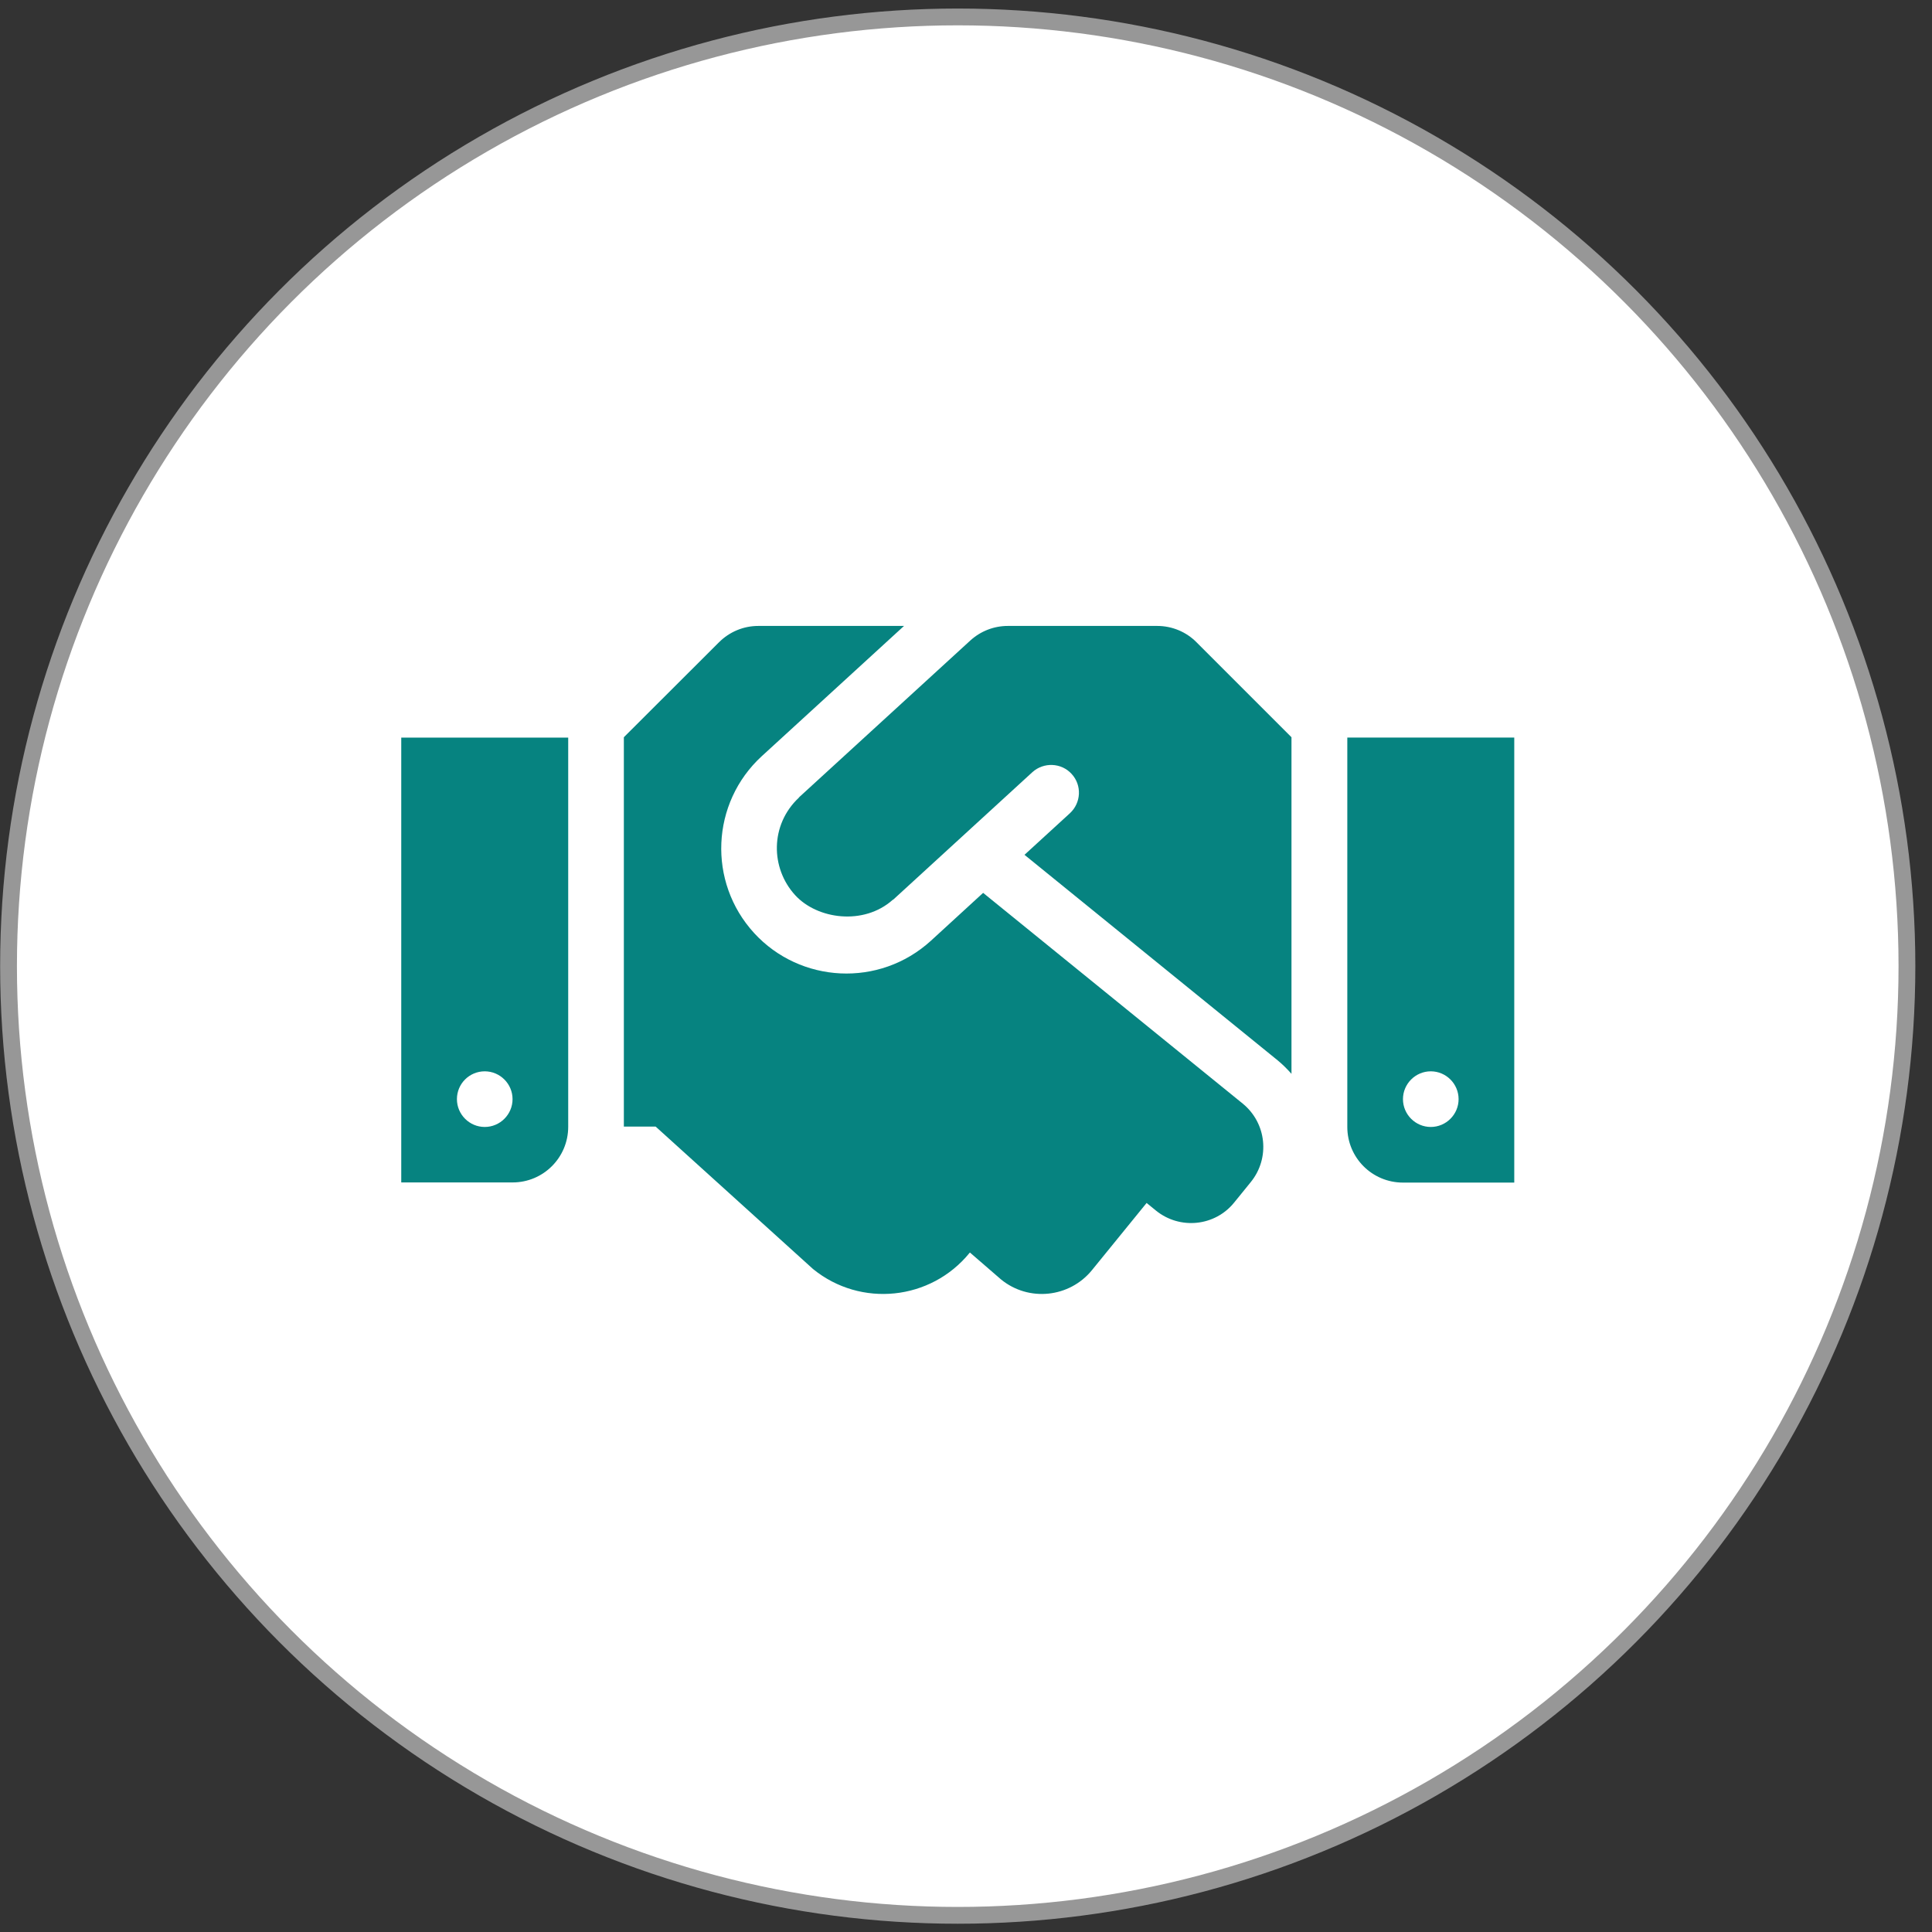 <svg height="115" viewBox="0 0 115 115" width="115" xmlns="http://www.w3.org/2000/svg"><rect x="0" y="0" width="115" height="115" fill="#333333" stroke="none"/><g fill="none" fill-rule="evenodd" transform="translate(.008 .508)"><circle cx="57" cy="57" fill="#fff" r="56.5" stroke="#979797"/><path d="m76.865 63.405v-20.03l-5.652-5.652c-.611-.621-1.46-.973-2.339-.973h-8.892c-.828 0-1.625.311-2.236.87l-10.176 9.316c-.01.01-.021.031-.031.041-1.718 1.615-1.687 4.192-.217 5.797 1.315 1.439 4.079 1.822 5.807.28.01-.01.031-.01.041-.021l8.271-7.577c.673-.611 1.729-.569 2.339.104.621.673.569 1.718-.104 2.34l-2.702 2.474 15.072 12.236c.3.248.569.518.818.797zm-11.873 11.687 3.25-3.996.559.456c1.418 1.149 3.509.942 4.658-.487l.983-1.211c1.159-1.428.942-3.509-.476-4.669l-15.455-12.546-3.105 2.847c-3.074 2.805-7.784 2.536-10.527-.456-2.785-3.043-2.567-7.753.455-10.527l8.468-7.753h-8.675c-.88 0-1.718.352-2.339.973l-5.662 5.652v23.177h1.894l9.368 8.478c2.836 2.308 7.008 1.874 9.316-.963l.021-.021 1.853 1.604c1.646 1.346 4.078 1.087 5.414-.559zm25.134-5.207v-26.49h-9.937v23.177c0 1.832 1.48 3.312 3.312 3.312zm-59.625-.01c1.832 0 3.312-1.48 3.312-3.312v-23.167h-9.937v26.479zm54.656-3.302c-.911 0-1.656-.745-1.656-1.656 0-.911.745-1.656 1.656-1.656s1.656.745 1.656 1.656c0 .911-.745 1.656-1.656 1.656zm-56.312 0c-.911 0-1.656-.745-1.656-1.656 0-.921.745-1.656 1.656-1.656.911 0 1.656.745 1.656 1.656 0 .911-.745 1.656-1.656 1.656zm48.021-3.168v-20.03l-5.652-5.652c-.611-.621-1.46-.973-2.339-.973h-8.892c-.828 0-1.625.311-2.236.87l-10.176 9.316c-.01.01-.021.031-.031.041-1.718 1.615-1.687 4.192-.217 5.797 1.315 1.439 4.079 1.822 5.807.28.01-.01.031-.01.041-.021l8.271-7.577c.673-.611 1.729-.569 2.339.104.621.673.569 1.718-.104 2.34l-2.702 2.474 15.072 12.236c.3.248.569.518.818.797zm-11.873 11.687 3.25-3.996.559.456c1.418 1.149 3.509.942 4.658-.487l.983-1.211c1.159-1.428.942-3.509-.476-4.669l-15.455-12.546-3.105 2.847c-3.074 2.805-7.784 2.536-10.527-.456-2.785-3.043-2.567-7.753.455-10.527l8.468-7.753h-8.675c-.88 0-1.718.352-2.339.973l-5.662 5.652v23.177h1.894l9.368 8.478c2.836 2.308 7.008 1.874 9.316-.963l.021-.021 1.853 1.604c1.646 1.346 4.078 1.087 5.414-.559zm25.134-5.207v-26.49h-9.937v23.177c0 1.832 1.48 3.312 3.312 3.312zm-59.625-.01c1.832 0 3.312-1.48 3.312-3.312v-23.167h-9.937v26.479zm54.656-3.302c-.911 0-1.656-.745-1.656-1.656 0-.911.745-1.656 1.656-1.656s1.656.745 1.656 1.656c0 .911-.745 1.656-1.656 1.656zm-56.312 0c-.911 0-1.656-.745-1.656-1.656 0-.921.745-1.656 1.656-1.656.911 0 1.656.745 1.656 1.656 0 .911-.745 1.656-1.656 1.656z" fill="#068380" fill-rule="nonzero"/></g></svg>